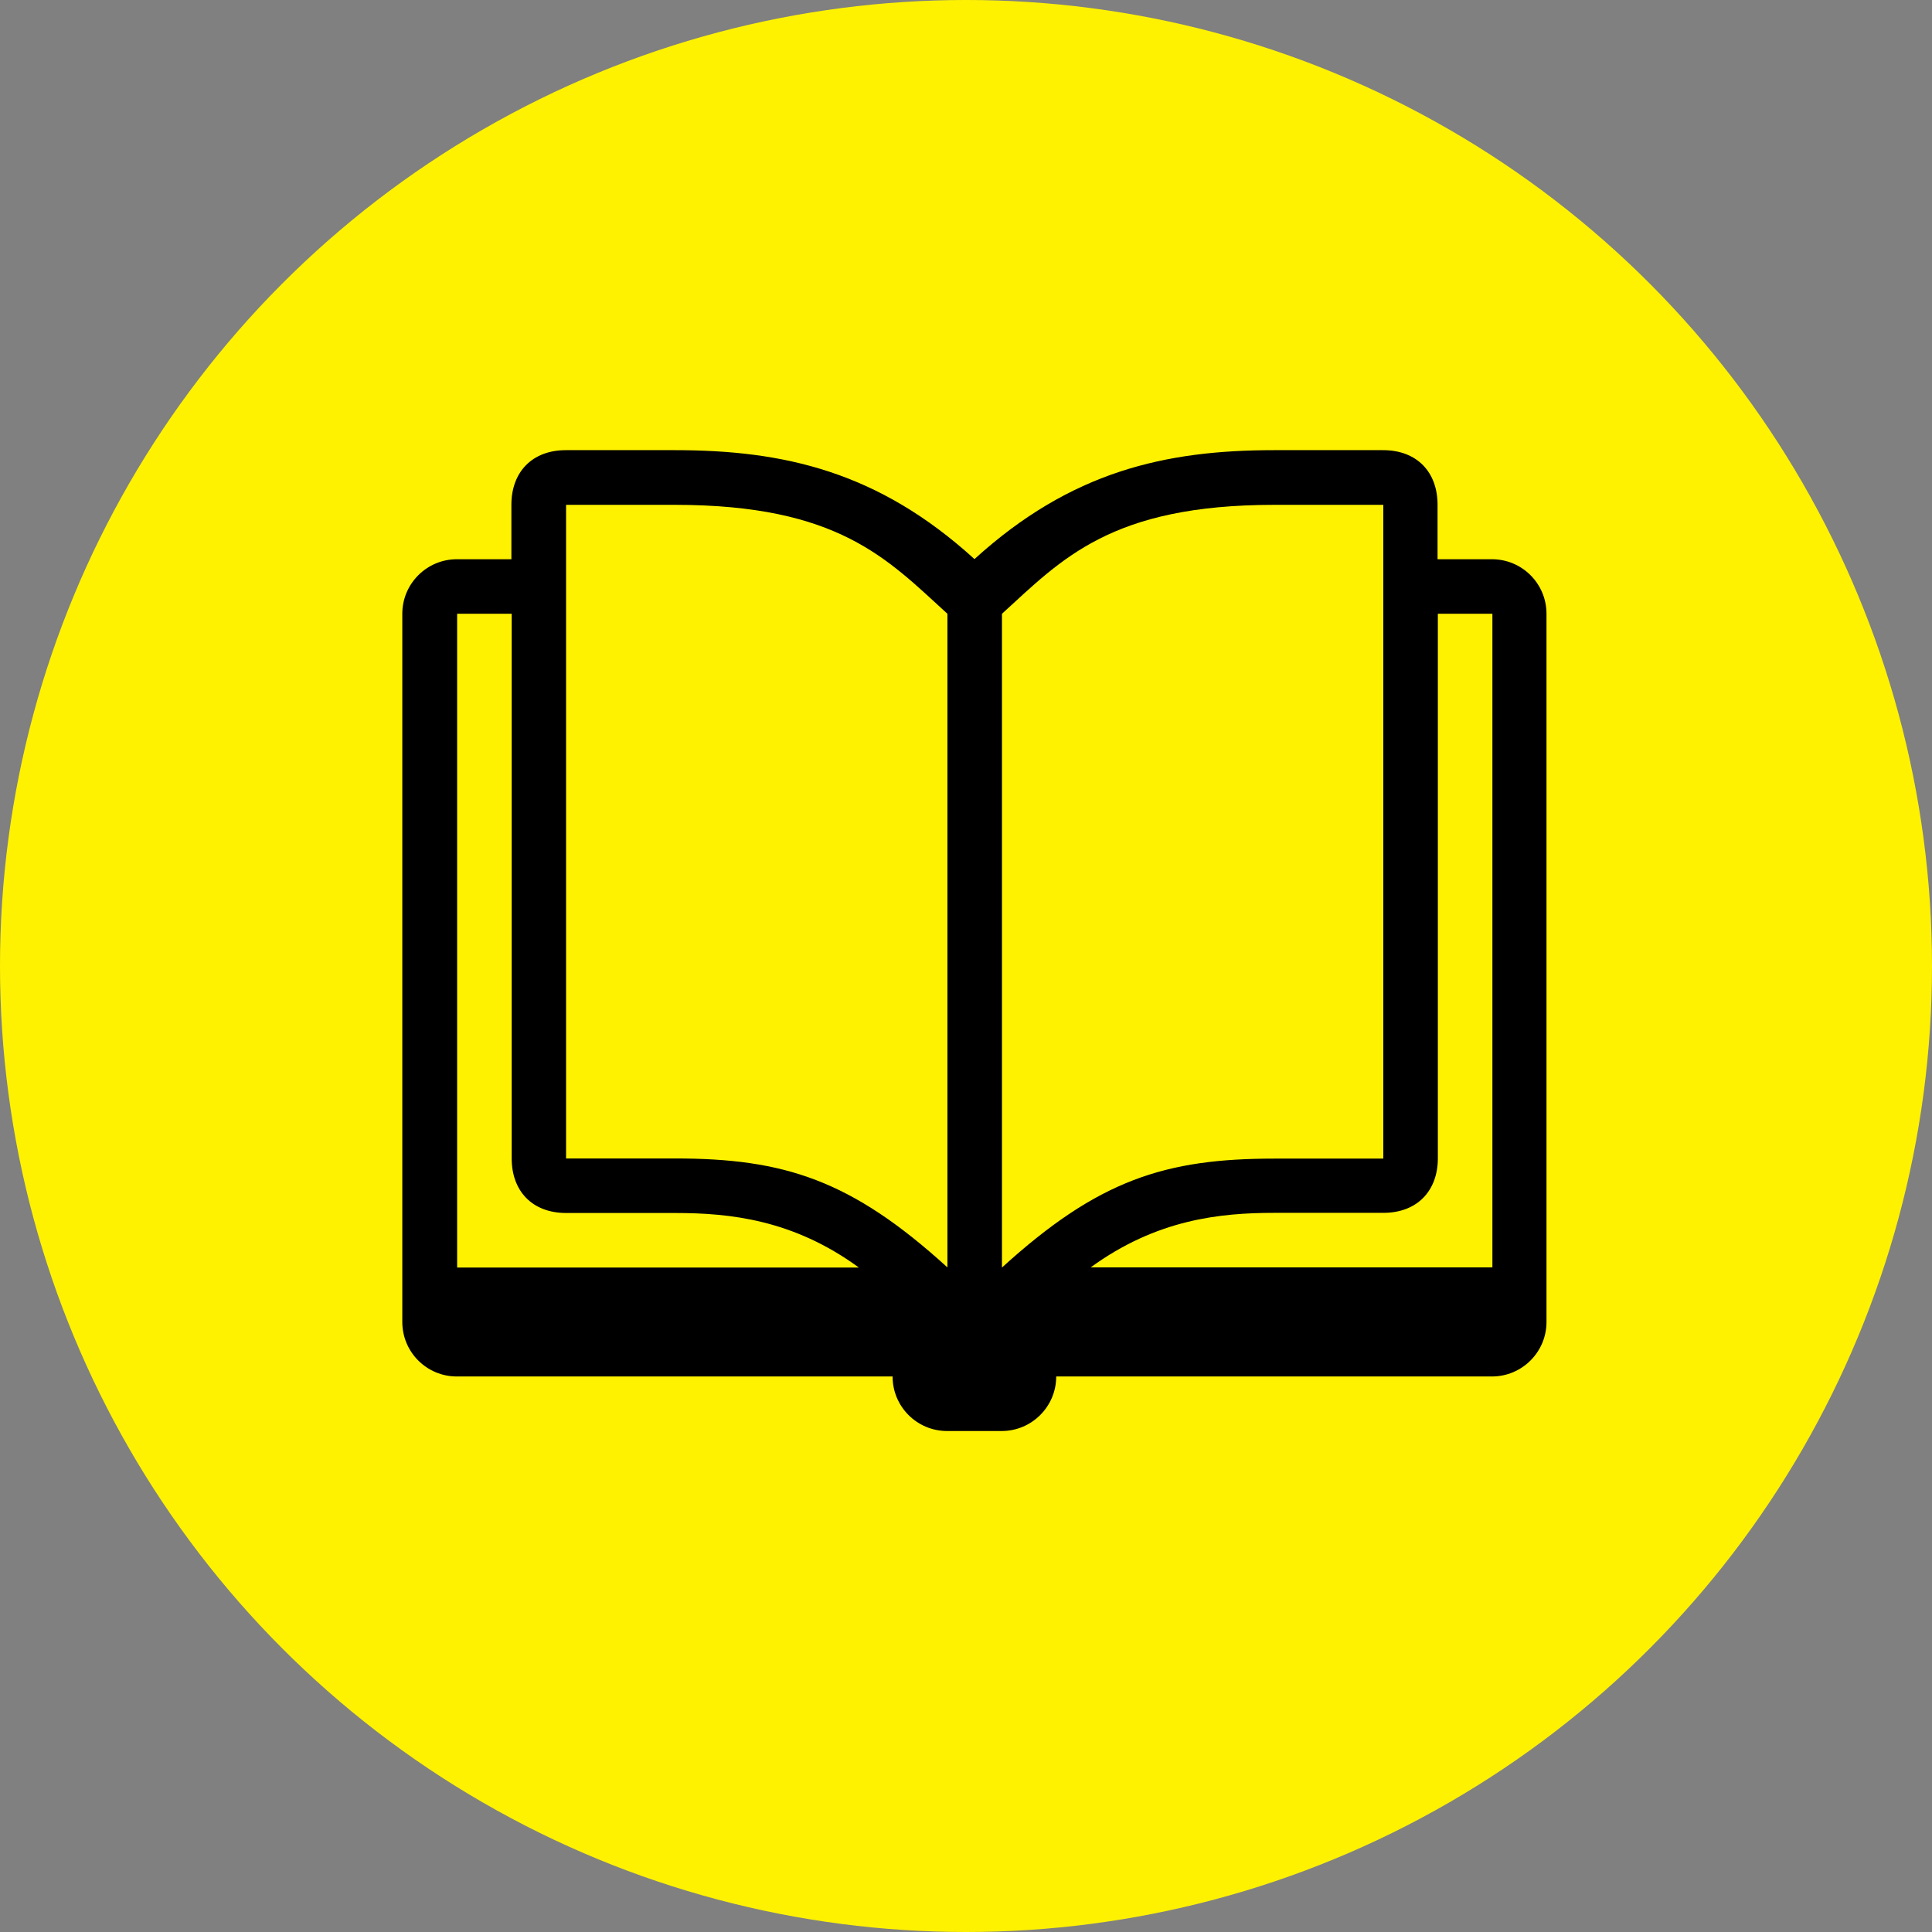 <?xml version="1.0" encoding="UTF-8"?><svg id="a" xmlns="http://www.w3.org/2000/svg" viewBox="0 0 130 130"><rect x="0" y="0" width="130" height="130" fill="#808080" stroke="none"/><defs><style>.b{fill:#fff200;}</style></defs><circle class="b" cx="65" cy="65" r="65"/><path d="M100.4,37.63h-3.67v-3.67c0-2.18-1.37-3.67-3.67-3.67h-7.33c-7.33,0-13.67,1.43-20.16,7.33-6.48-5.9-12.83-7.33-20.16-7.33h-7.33c-2.29,0-3.67,1.49-3.67,3.67v3.67h-3.67c-2.02,0-3.67,1.64-3.67,3.67v47.65c0,2.03,1.64,3.67,3.67,3.67h29.32c0,2.03,1.64,3.67,3.67,3.67h3.67c2.02,0,3.67-1.64,3.67-3.67h29.32c2.02,0,3.67-1.64,3.67-3.67V41.3c0-2.03-1.64-3.67-3.67-3.67ZM30.76,85.28V41.3h3.67v36.65c0,2.18,1.37,3.67,3.67,3.67h7.33c3.67,0,7.94,.44,12.36,3.67H30.76Zm32.99,0c-6.48-5.9-11-7.33-18.33-7.33h-7.33V33.97h7.33c11,0,14.28,3.64,18.33,7.33v43.98Zm3.67,0V41.3c4.04-3.68,7.33-7.33,18.33-7.33h7.33v43.99h-7.33c-7.33,0-11.84,1.42-18.33,7.33Zm32.99,0h-27.02c4.43-3.23,8.7-3.67,12.36-3.67h7.33c2.29,0,3.67-1.49,3.67-3.67V41.3h3.67v43.98Z"/></svg>